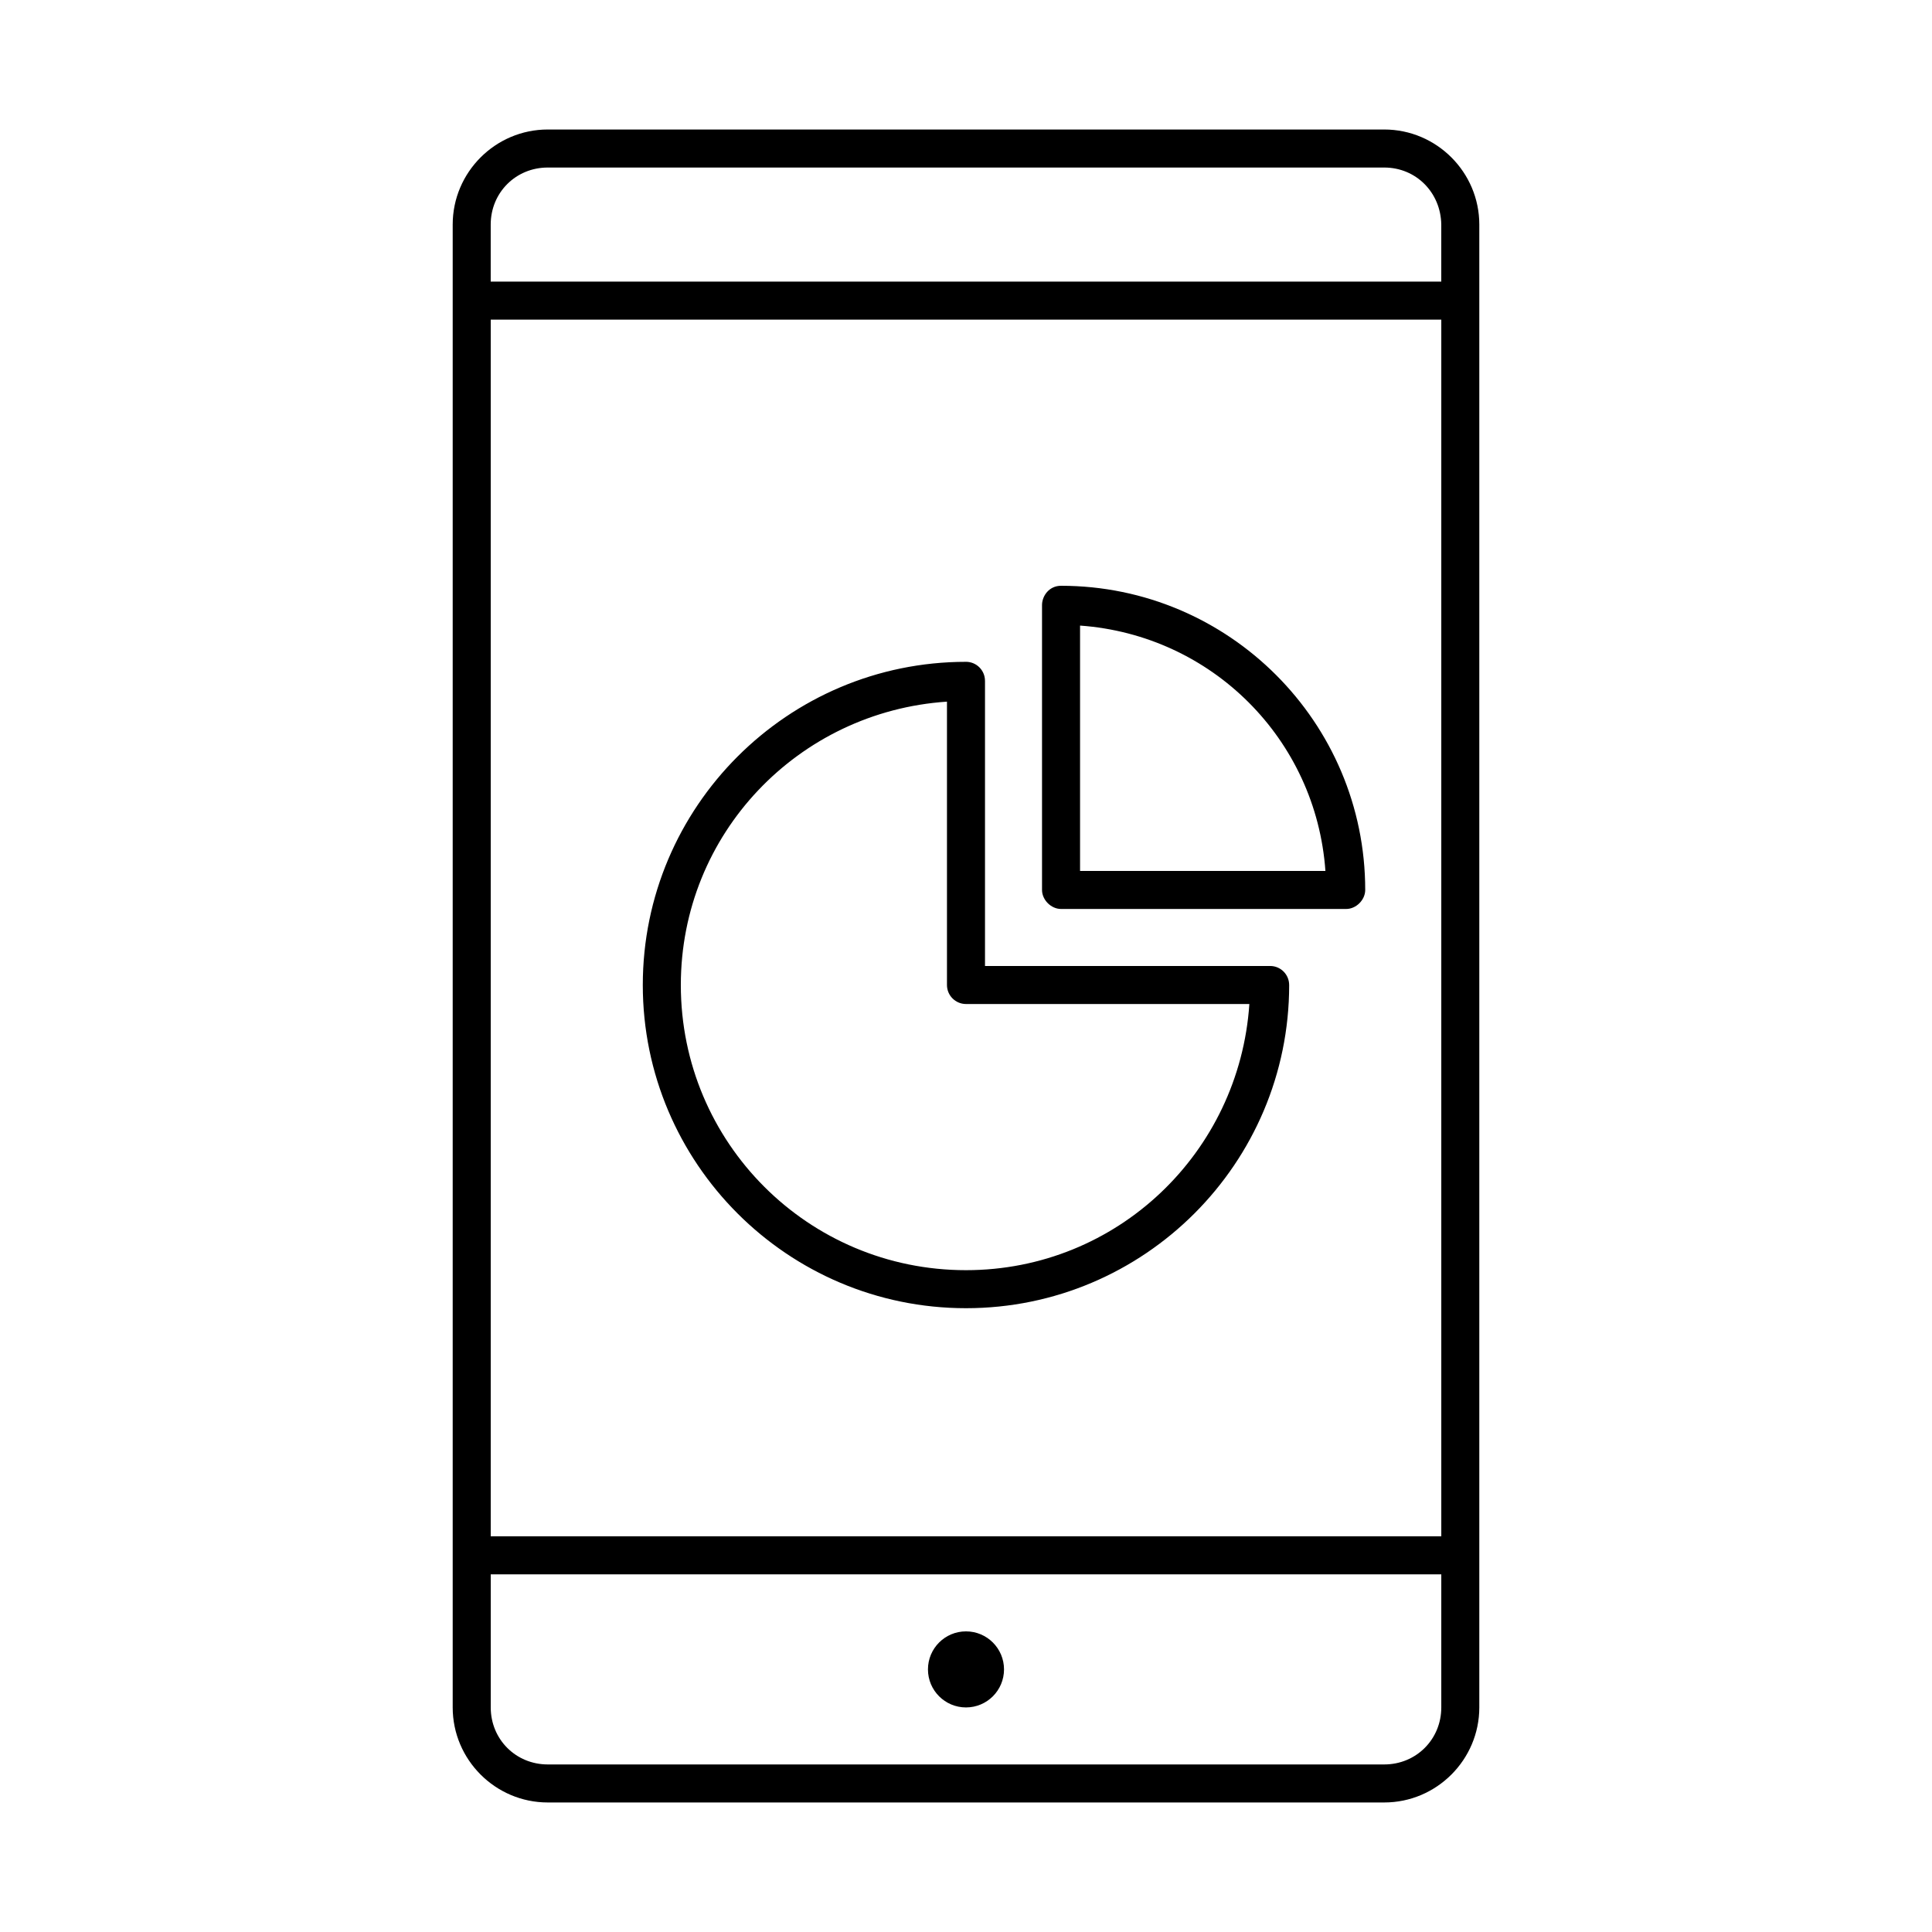 <?xml version="1.0" encoding="UTF-8"?>
<!-- Uploaded to: ICON Repo, www.iconrepo.com, Generator: ICON Repo Mixer Tools -->
<svg fill="#000000" width="800px" height="800px" version="1.1" viewBox="144 144 512 512" xmlns="http://www.w3.org/2000/svg">
 <path d="m289.16 178.32c-13.867 0-25.191 11.32-25.191 25.191v392.97c0 13.867 11.32 25.191 25.191 25.191h221.68c13.867 0 25.191-11.32 25.191-25.191v-392.97c0-13.867-11.32-25.191-25.191-25.191zm0 10.078h221.68c8.461 0 14.988 6.656 15.113 15.113v15.113h-251.91v-15.113c0-8.461 6.652-15.113 15.113-15.113zm-15.113 40.305h251.91v322.44h-251.91zm151.14 70.535c-3.141 0-5 2.648-5.039 5.039v75.57c0 2.637 2.398 5.039 5.039 5.039h75.57c2.637 0 5.039-2.398 5.039-5.039 0-44.461-36.148-80.609-80.609-80.609zm5.039 10.547c34.918 2.508 62.543 30.098 65.023 65.023h-65.023zm-30.23 9.605c-47.242 0-85.648 38.406-85.648 85.648 0 47.242 38.406 85.648 85.648 85.648s85.648-38.406 85.648-85.648l-0.004-0.004c0-2.781-2.254-5.039-5.035-5.039h-75.57v-75.57h-0.004c0-2.785-2.254-5.039-5.035-5.039zm-5.039 10.547v75.098c0 2.781 2.254 5.035 5.039 5.039h75.098c-2.652 39.375-35.043 70.535-75.098 70.535-41.797 0-75.57-33.773-75.57-75.57 0-40.074 31.137-72.469 70.535-75.098zm-120.91 231.28h251.91v35.266c0 8.461-6.652 15.113-15.113 15.113h-221.68c-8.461 0-15.113-6.652-15.113-15.113v-35.266zm125.95 15.113c-5.566 0-10.078 4.512-10.078 10.078 0 5.566 4.512 10.078 10.078 10.078s10.078-4.512 10.078-10.078c0-5.566-4.512-10.078-10.078-10.078z"/>
</svg>
